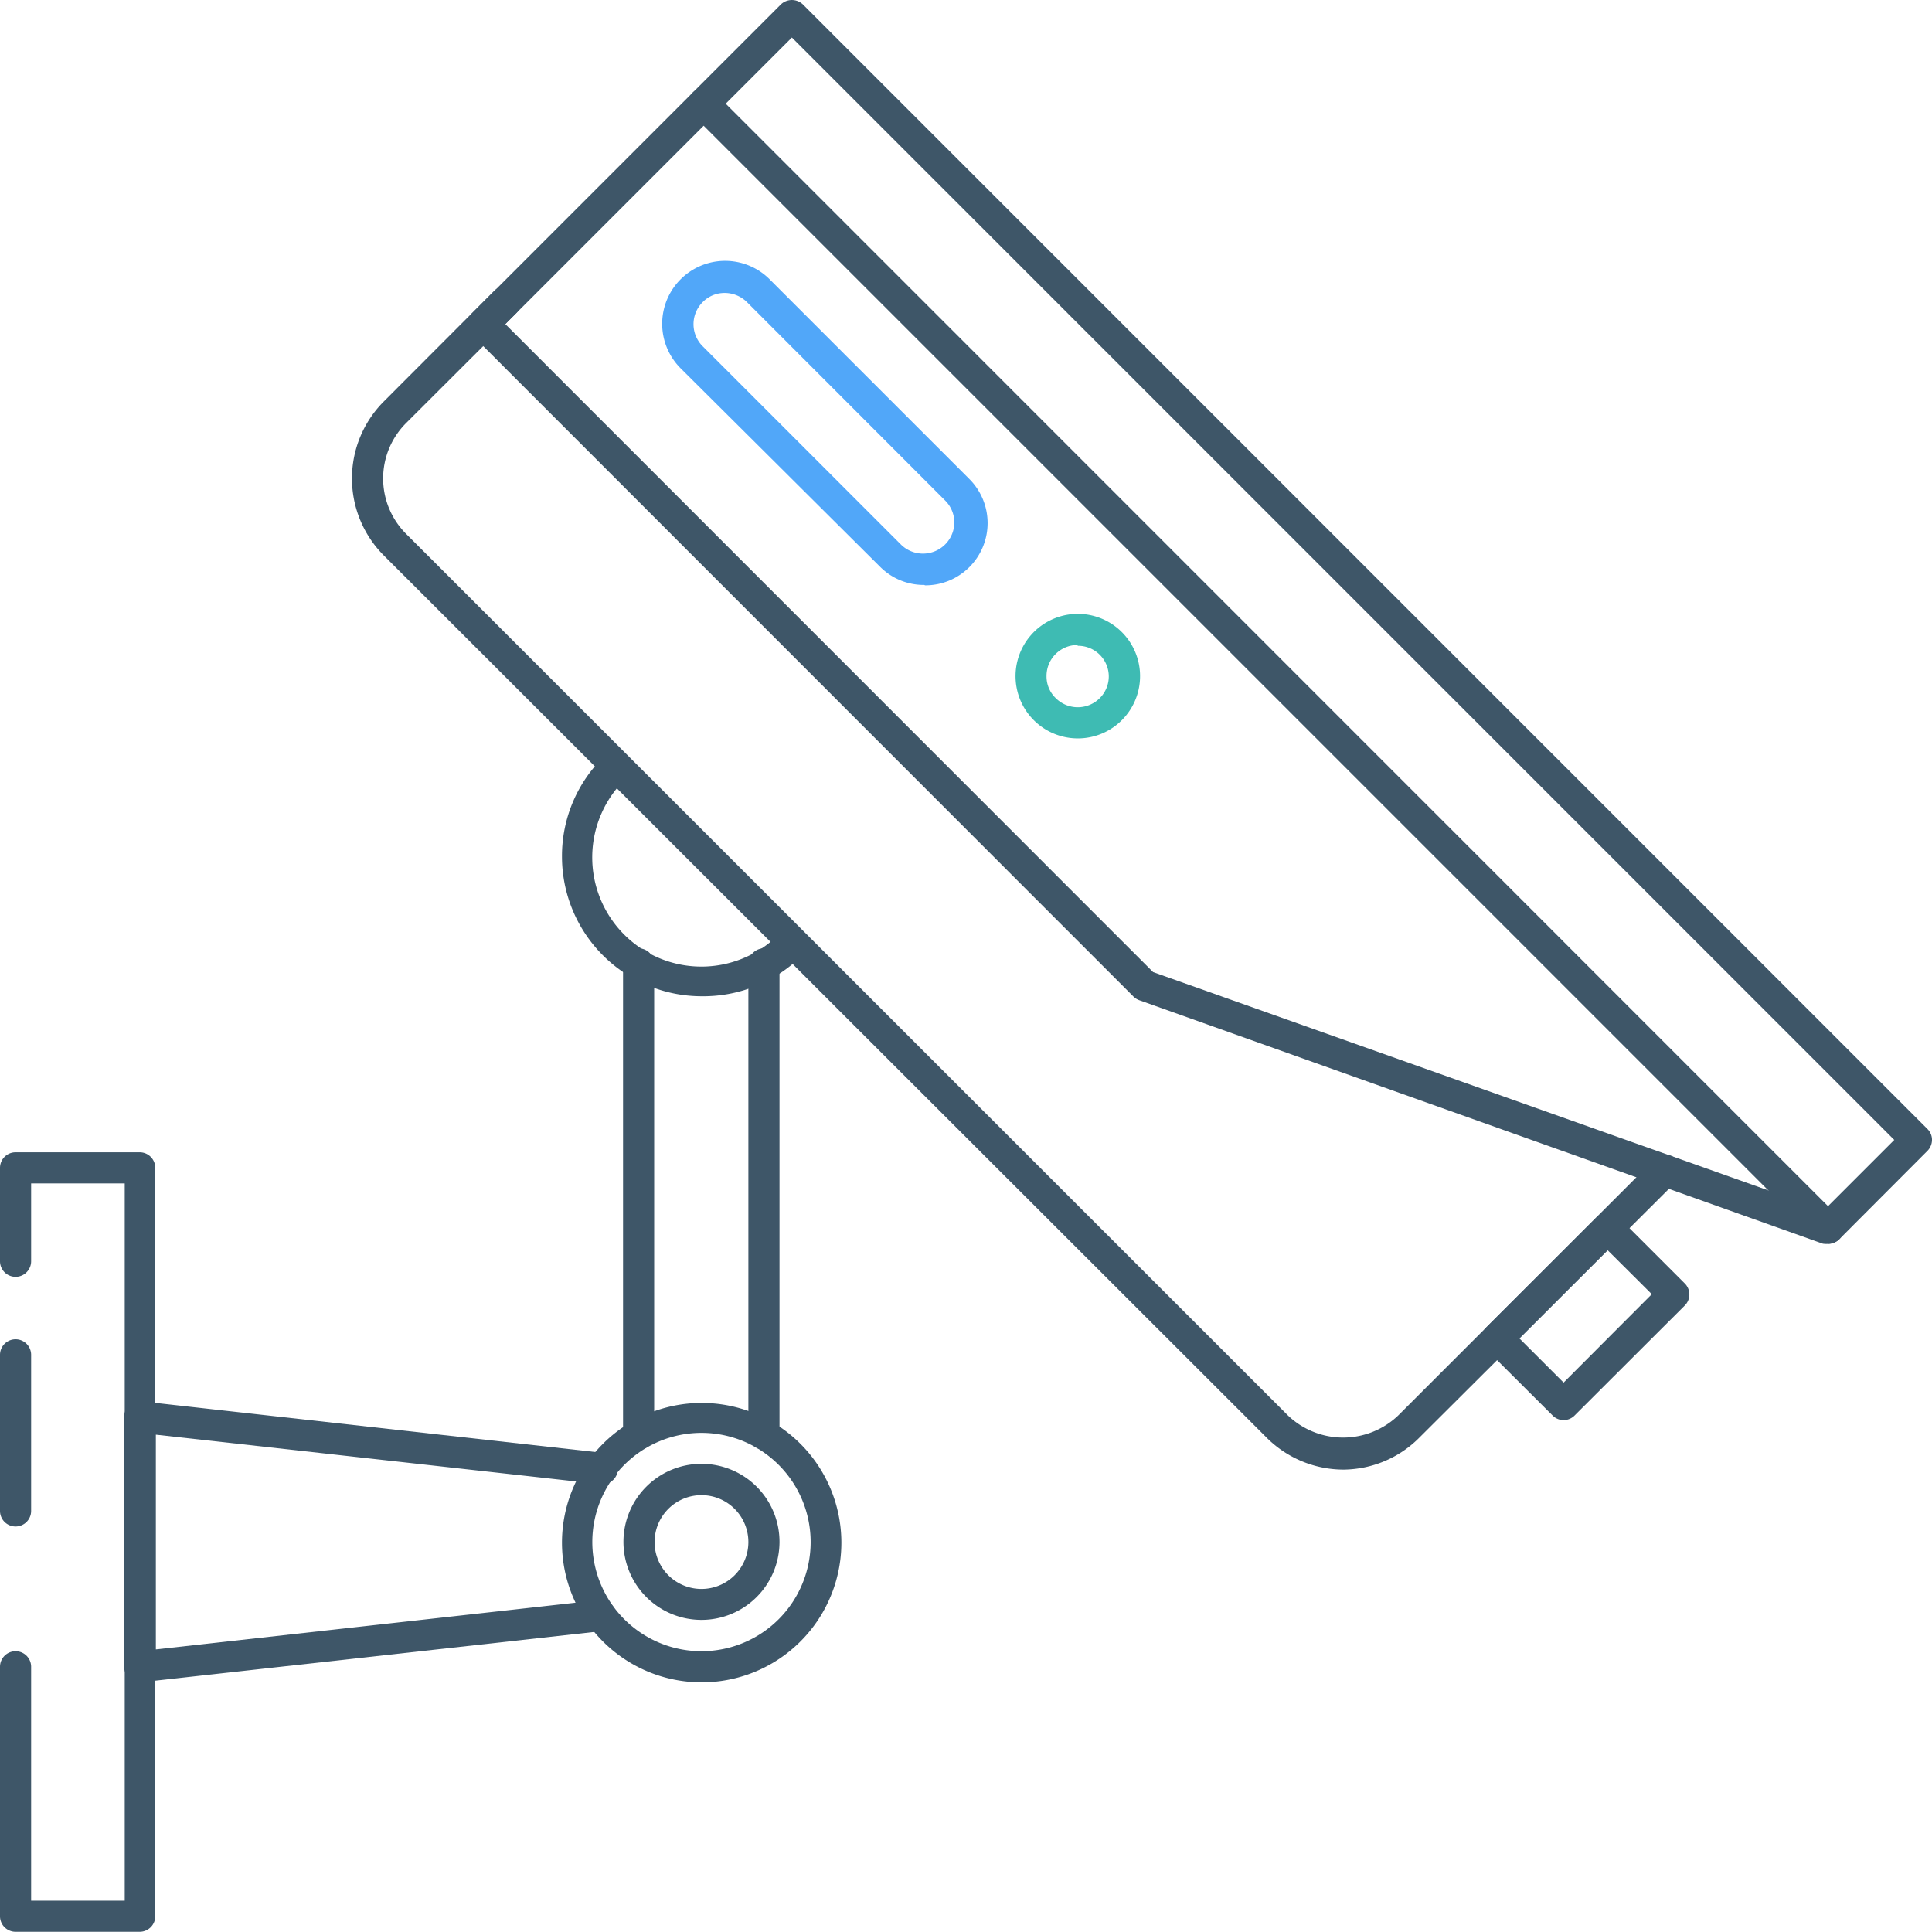 <svg xmlns="http://www.w3.org/2000/svg" viewBox="0 0 96.81 96.8"><defs><style>.cls-1{fill:#3e5668;}.cls-2{fill:#3ebbb3;}.cls-3{fill:#51a7f9;}</style></defs><title>Asset 50</title><g id="Layer_2" data-name="Layer 2"><g id="Layer_1-2" data-name="Layer 1"><path class="cls-1" d="M67.3,73.64A5.46,5.46,0,0,1,63.43,72L19.24,27.84a5.46,5.46,0,0,1,0-7.73l5.52-5.53a.78.78,0,0,1,1.11,1.11l-5.53,5.52a3.92,3.92,0,0,0,0,5.53l44.2,44.19a4,4,0,0,0,5.52,0L82.9,58.09A.78.78,0,0,1,84,59.2L71.16,72A5.42,5.42,0,0,1,67.3,73.64Z"/><path class="cls-1" d="M91.6,62.32a.82.82,0,0,1-.26,0L57.09,50.12a.79.79,0,0,1-.29-.18L23.66,16.79a.77.77,0,0,1,0-1.1L39.13.22a.8.8,0,0,1,1.1,0L96.58,56.57a.76.76,0,0,1,.23.55.79.79,0,0,1-.23.55L92.16,62.1A.82.82,0,0,1,91.6,62.32ZM57.78,48.71,91.4,60.64l3.52-3.52L39.68,1.88,25.32,16.24Z"/><path class="cls-1" d="M78.35,71.16a.78.78,0,0,1-.55-.23l-3.32-3.31a.78.78,0,0,1,0-1.11L80,61a.78.78,0,0,1,1.11,0l3.31,3.31a.78.78,0,0,1,0,1.11L78.9,70.93A.78.78,0,0,1,78.35,71.16Zm-2.21-4.09,2.21,2.21,4.42-4.43-2.21-2.2Z"/><path class="cls-2" d="M54,37a3.12,3.12,0,1,1,2.21-.91h0A3.11,3.11,0,0,1,54,37Zm0-4.68a1.55,1.55,0,0,0-1.56,1.56,1.51,1.51,0,0,0,.46,1.1,1.56,1.56,0,0,0,2.21,0h0a1.54,1.54,0,0,0,.45-1.1A1.54,1.54,0,0,0,54,32.36Z"/><path class="cls-3" d="M46.31,29.31a3.09,3.09,0,0,1-2.21-.91l-10-9.95A3.13,3.13,0,0,1,38.57,14l10,10a3.12,3.12,0,0,1-2.21,5.33Zm-10-14.63a1.52,1.52,0,0,0-1.1.46,1.56,1.56,0,0,0,0,2.21l9.94,9.94h0a1.57,1.57,0,0,0,2.67-1.11,1.55,1.55,0,0,0-.46-1.1l-9.94-9.95A1.59,1.59,0,0,0,36.36,14.68Z"/><path class="cls-1" d="M91.6,62.32a.74.74,0,0,1-.55-.23L34.71,5.75a.78.78,0,0,1,1.1-1.11L92.16,61a.78.78,0,0,1-.56,1.33Z"/><path class="cls-1" d="M7,96.8H.78A.78.78,0,0,1,0,96V83.52a.78.78,0,0,1,1.56,0V95.24H6.25V59.3H1.56v3.9A.78.78,0,1,1,0,63.2V58.52a.78.78,0,0,1,.78-.78H7a.78.78,0,0,1,.78.78V96A.78.78,0,0,1,7,96.8Z"/><path class="cls-1" d="M35.16,84.3a7,7,0,1,1,7-7A7,7,0,0,1,35.16,84.3Zm0-12.5a5.47,5.47,0,1,0,5.46,5.47A5.47,5.47,0,0,0,35.16,71.8Z"/><path class="cls-1" d="M35.16,49.92a7,7,0,0,1-7-7,6.94,6.94,0,0,1,2.2-5.1.78.78,0,0,1,1.07,1.13,5.47,5.47,0,1,0,7.73,7.73.79.79,0,0,1,1.14,1.08A7,7,0,0,1,35.16,49.92Z"/><path class="cls-1" d="M7,84.3a.77.77,0,0,1-.52-.2.8.8,0,0,1-.26-.58V71a.83.83,0,0,1,.26-.59.84.84,0,0,1,.61-.19L30.2,72.8A.79.79,0,1,1,30,74.36L7.81,71.89V82.65L30,80.18a.78.78,0,1,1,.18,1.55L7.12,84.29Z"/><path class="cls-1" d="M32,72.64a.78.78,0,0,1-.78-.79V48.3a.78.78,0,1,1,1.56,0V71.85A.78.78,0,0,1,32,72.64Z"/><path class="cls-1" d="M38.28,72.64a.78.78,0,0,1-.78-.79V48.3a.78.78,0,1,1,1.56,0V71.85A.78.78,0,0,1,38.28,72.64Z"/><path class="cls-1" d="M35.16,81.17a3.91,3.91,0,1,1,3.9-3.9A3.91,3.91,0,0,1,35.16,81.17Zm0-6.25a2.35,2.35,0,1,0,2.34,2.35A2.35,2.35,0,0,0,35.16,74.92Z"/><path class="cls-1" d="M.78,76.49A.78.78,0,0,1,0,75.7V67.89a.78.78,0,0,1,1.56,0V75.7A.78.78,0,0,1,.78,76.49Z"/></g></g></svg>